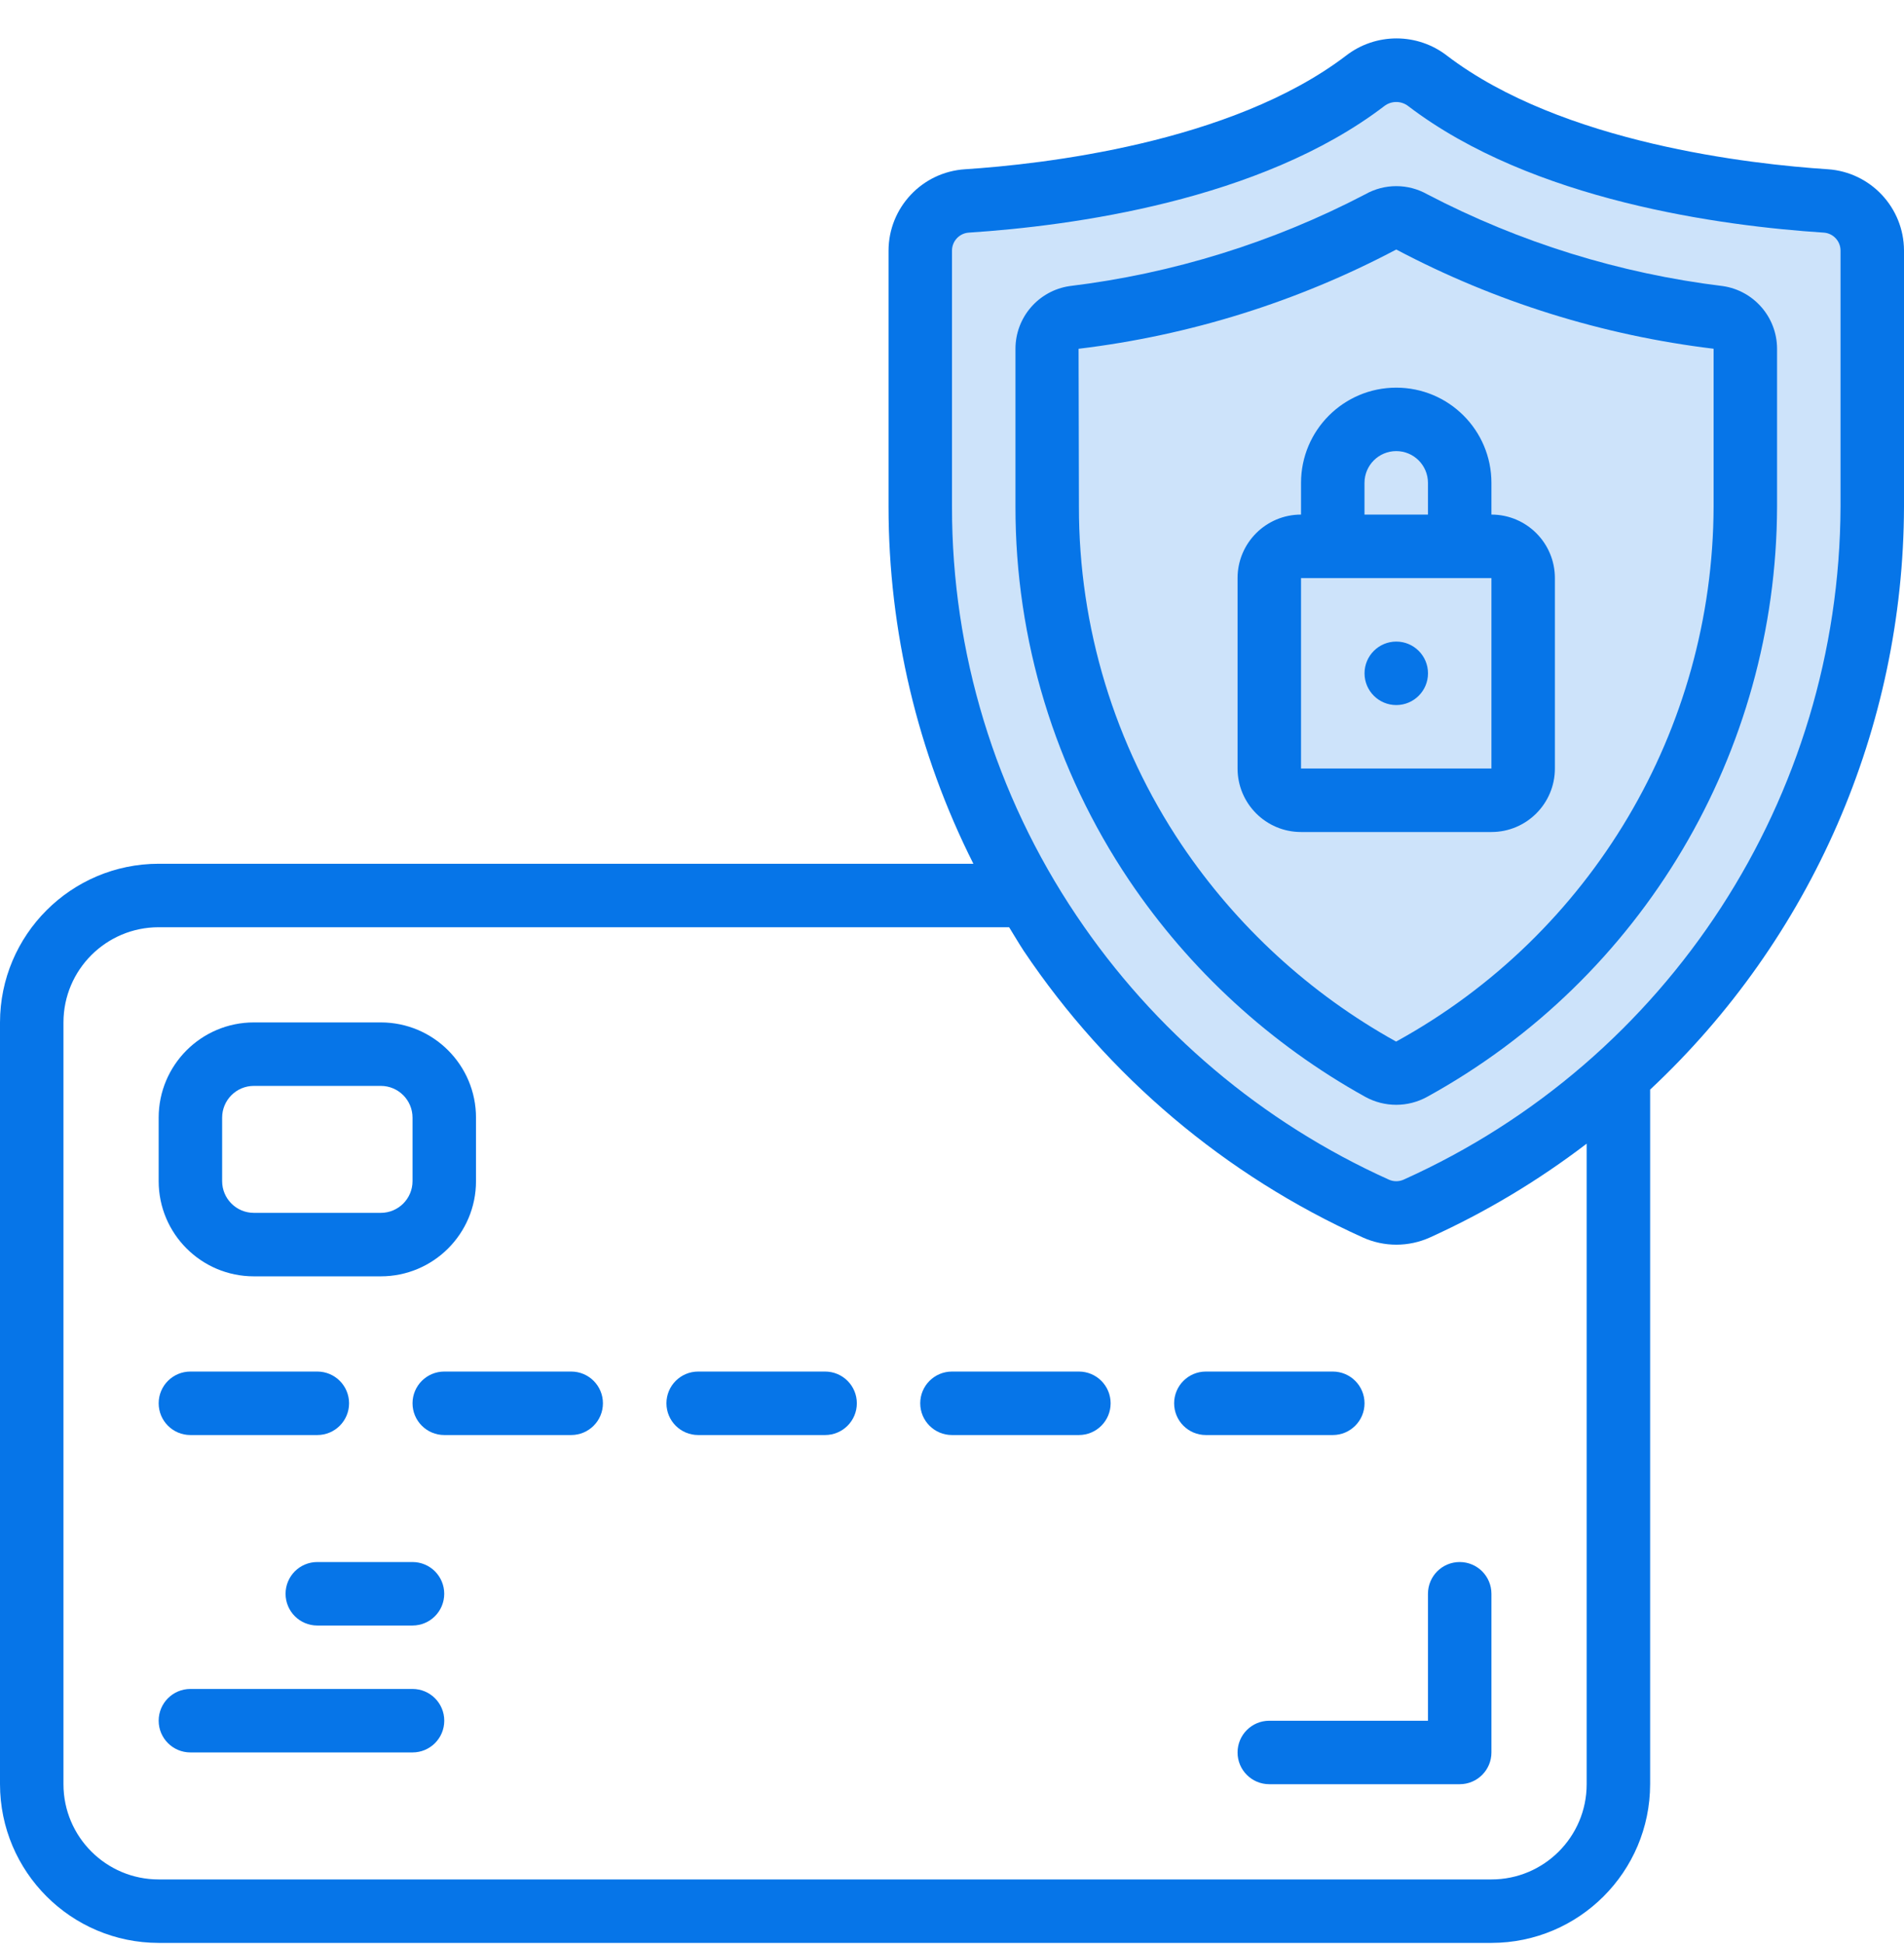 <svg width="48" height="49" viewBox="0 0 48 49" fill="none" xmlns="http://www.w3.org/2000/svg">
<path opacity="0.2" d="M31.5 3.5L35 1.5L37 2.5L42.5 4.5L46.5 5.5L47 9V14.5L46 19.5L42 26L36 30.5H34.5L27 24.5L24 18.5L23 13.5V6L24 5H26.5L31.5 3.5Z" fill="#0675E8"/>
<path d="M46.08 4.266C44.16 4.141 39.377 3.613 36.48 1.404C35.73 0.823 34.682 0.823 33.932 1.404C31.034 3.613 26.252 4.141 24.332 4.266C23.25 4.333 22.405 5.229 22.4 6.313V12.772C22.401 15.898 23.133 18.98 24.539 21.771H4C1.792 21.773 0.003 23.563 0 25.771V44.971C0.003 47.179 1.792 48.968 4 48.971H37.6C39.808 48.968 41.597 47.179 41.6 44.971V27.463C45.669 23.659 47.985 18.342 48 12.772V6.313C47.996 5.233 47.158 4.339 46.08 4.266ZM40 44.971C40 46.296 38.925 47.371 37.6 47.371H4C2.675 47.371 1.6 46.296 1.6 44.971V25.771C1.6 24.445 2.675 23.371 4 23.371H25.44C25.564 23.57 25.68 23.771 25.81 23.969C27.93 27.126 30.89 29.627 34.356 31.19C34.894 31.433 35.511 31.433 36.049 31.19C37.451 30.554 38.777 29.761 40 28.826V44.971ZM46.4 12.772C46.373 20.096 42.067 26.729 35.387 29.732C35.268 29.786 35.131 29.786 35.012 29.732C31.817 28.292 29.09 25.987 27.137 23.077C25.088 20.031 23.996 16.443 24 12.772V6.313C24.002 6.074 24.189 5.877 24.427 5.863C26.994 5.696 31.767 5.063 34.895 2.676C35.074 2.536 35.325 2.536 35.504 2.676C38.633 5.061 43.406 5.696 45.973 5.863C46.212 5.877 46.398 6.074 46.4 6.313V12.772Z" fill="#0675E8"/>
<path d="M43.435 7.211C40.832 6.894 38.307 6.111 35.983 4.898C35.497 4.623 34.903 4.623 34.417 4.898C32.093 6.111 29.568 6.895 26.964 7.211C26.181 7.327 25.601 7.998 25.6 8.79V12.772C25.596 16.124 26.593 19.401 28.463 22.183C29.989 24.449 32.031 26.322 34.42 27.647C34.905 27.913 35.492 27.913 35.976 27.647C41.404 24.662 44.782 18.966 44.8 12.772V8.79C44.798 7.998 44.218 7.327 43.435 7.211ZM43.2 12.772C43.183 18.386 40.12 23.547 35.2 26.251H35.192C33.024 25.047 31.173 23.347 29.788 21.291C28.097 18.772 27.196 15.806 27.2 12.772L27.191 8.791C29.991 8.455 32.706 7.607 35.2 6.289C37.691 7.606 40.402 8.453 43.2 8.79V12.772Z" fill="#0675E8"/>
<path d="M6.4 32.17H9.6C10.925 32.17 12 31.096 12 29.77V28.171C12 26.845 10.925 25.77 9.6 25.77H6.4C5.075 25.77 4 26.845 4 28.171V29.77C4 31.096 5.075 32.17 6.4 32.17ZM5.6 28.171C5.6 27.729 5.958 27.37 6.4 27.37H9.6C10.042 27.37 10.4 27.729 10.4 28.171V29.77C10.4 30.212 10.042 30.57 9.6 30.57H6.4C5.958 30.57 5.6 30.212 5.6 29.77V28.171Z" fill="#0675E8"/>
<path d="M4.8 36.17H8C8.442 36.17 8.8 35.812 8.8 35.37C8.8 34.928 8.442 34.57 8 34.57H4.8C4.358 34.57 4 34.928 4 35.37C4 35.812 4.358 36.17 4.8 36.17Z" fill="#0675E8"/>
<path d="M14.4 34.57H11.2C10.759 34.57 10.4 34.928 10.4 35.37C10.4 35.812 10.759 36.17 11.2 36.17H14.4C14.842 36.17 15.2 35.812 15.2 35.37C15.2 34.928 14.842 34.57 14.4 34.57Z" fill="#0675E8"/>
<path d="M20.801 34.57H17.601C17.159 34.57 16.801 34.928 16.801 35.37C16.801 35.812 17.159 36.17 17.601 36.17H20.801C21.243 36.17 21.601 35.812 21.601 35.37C21.601 34.928 21.243 34.57 20.801 34.57Z" fill="#0675E8"/>
<path d="M27.199 34.57H23.999C23.557 34.57 23.199 34.928 23.199 35.37C23.199 35.812 23.557 36.17 23.999 36.17H27.199C27.641 36.17 27.999 35.812 27.999 35.37C27.999 34.928 27.641 34.57 27.199 34.57Z" fill="#0675E8"/>
<path d="M34.4 35.37C34.4 34.928 34.041 34.57 33.6 34.57H30.4C29.958 34.57 29.6 34.928 29.6 35.37C29.6 35.812 29.958 36.17 30.4 36.17H33.6C34.041 36.17 34.4 35.812 34.4 35.37Z" fill="#0675E8"/>
<path d="M10.399 39.371H7.999C7.557 39.371 7.199 39.729 7.199 40.171C7.199 40.613 7.557 40.971 7.999 40.971H10.399C10.841 40.971 11.199 40.613 11.199 40.171C11.199 39.729 10.841 39.371 10.399 39.371Z" fill="#0675E8"/>
<path d="M10.4 42.57H4.8C4.358 42.57 4 42.928 4 43.37C4 43.812 4.358 44.17 4.8 44.17H10.4C10.842 44.17 11.2 43.812 11.2 43.37C11.2 42.928 10.842 42.57 10.4 42.57Z" fill="#0675E8"/>
<path d="M32.799 12.171V12.97C31.916 12.97 31.199 13.687 31.199 14.57V19.37C31.199 20.254 31.916 20.971 32.799 20.971H37.599C38.483 20.971 39.199 20.254 39.199 19.37V14.57C39.199 13.687 38.483 12.97 37.599 12.97V12.171C37.599 10.845 36.525 9.771 35.199 9.771C33.874 9.771 32.799 10.845 32.799 12.171ZM34.399 12.171C34.399 11.729 34.757 11.37 35.199 11.37C35.641 11.37 35.999 11.729 35.999 12.171V12.97H34.399V12.171ZM36.799 14.57H37.599V19.37H32.799V14.57H36.799Z" fill="#0675E8"/>
<path d="M35.2 17.771C35.642 17.771 36 17.413 36 16.971C36 16.529 35.642 16.171 35.2 16.171C34.759 16.171 34.4 16.529 34.4 16.971C34.4 17.413 34.759 17.771 35.2 17.771Z" fill="#0675E8"/>
<path d="M35.999 43.371H31.999C31.557 43.371 31.199 43.729 31.199 44.171C31.199 44.613 31.557 44.971 31.999 44.971H36.799C37.241 44.971 37.599 44.613 37.599 44.171V40.171C37.599 39.729 37.241 39.371 36.799 39.371C36.357 39.371 35.999 39.729 35.999 40.171V43.371Z" fill="#0675E8"/>
</svg>
